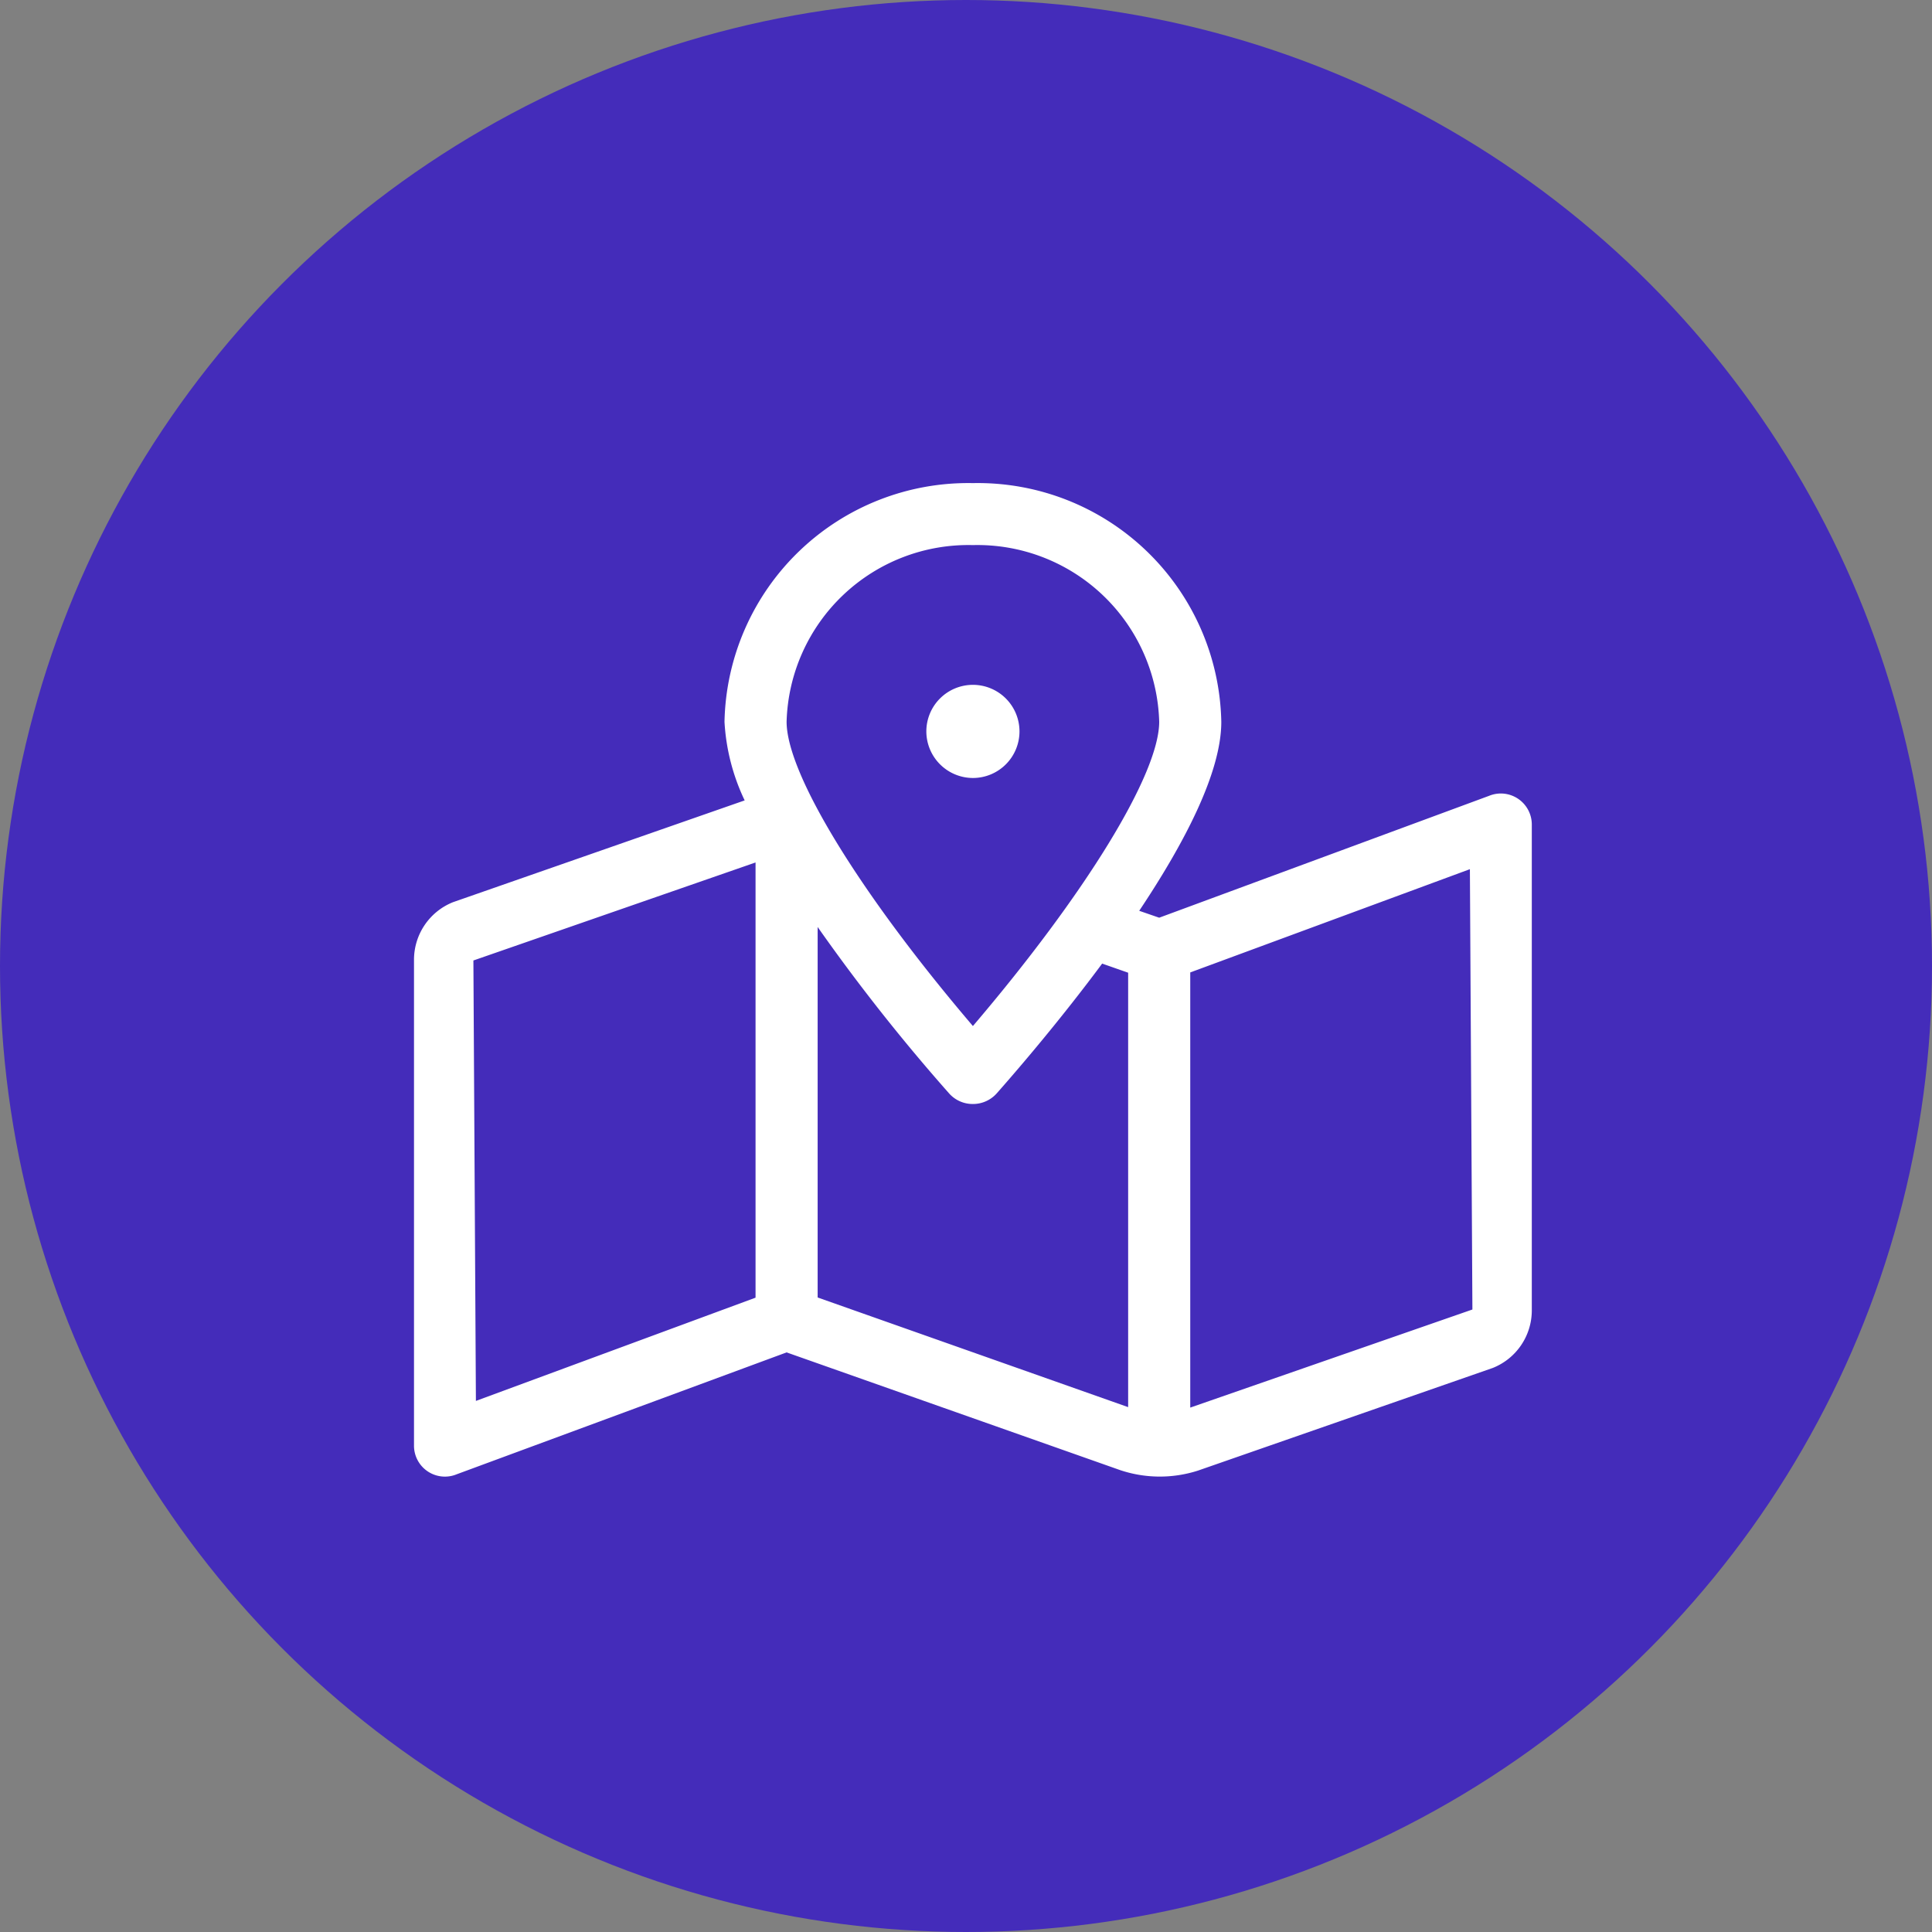 <?xml version="1.0" encoding="utf-8"?>
<svg xmlns="http://www.w3.org/2000/svg" width="70" height="70" viewBox="0 0 70 70">
  <rect x="0" y="0" width="70" height="70" fill="#808080" stroke="none"/>
  <g id="Group_33531" data-name="Group 33531" transform="translate(-200 -4063)">
    <circle id="Ellipse_3600" data-name="Ellipse 3600" cx="35" cy="35" r="35" transform="translate(200 4063)" fill="#442cba"/>
    <path id="Path_39417" data-name="Path 39417" d="M39.375-20.25a1.129,1.129,0,0,0-.422.084L27-15.75,26.276-16c1.638-2.454,2.974-5.006,2.974-6.848a8.826,8.826,0,0,0-9-8.648,8.831,8.831,0,0,0-9,8.648A7.57,7.57,0,0,0,11.981-20L1.413-16.312A2.248,2.248,0,0,0,0-14.224v17.6A1.12,1.12,0,0,0,1.547,4.416L13.5,0,25.594,4.268a4.524,4.524,0,0,0,2.813.014L39.087.563A2.244,2.244,0,0,0,40.5-1.526v-17.6A1.124,1.124,0,0,0,39.375-20.25Zm-27,18.267L2.243,1.758,2.152-14.2l10.223-3.551ZM20.25-29.25a6.589,6.589,0,0,1,6.75,6.4c0,1.9-2.679,6.251-6.75,11.025C16.179-16.6,13.5-20.953,13.5-22.852A6.589,6.589,0,0,1,20.25-29.25ZM25.875,1.983,14.625-1.99V-15.413a68.644,68.644,0,0,0,4.76,6.026A1.14,1.14,0,0,0,20.25-9a1.15,1.15,0,0,0,.865-.387c.9-1.02,2.37-2.749,3.818-4.7l.942.33ZM28.125,2V-13.767l10.132-3.741.091,15.954ZM21.938-22.5a1.688,1.688,0,0,0-1.687-1.687A1.688,1.688,0,0,0,18.563-22.5a1.692,1.692,0,0,0,1.688,1.688A1.688,1.688,0,0,0,21.938-22.5Z" transform="translate(215 4112)" fill="#fff"/>
  </g>
</svg>
